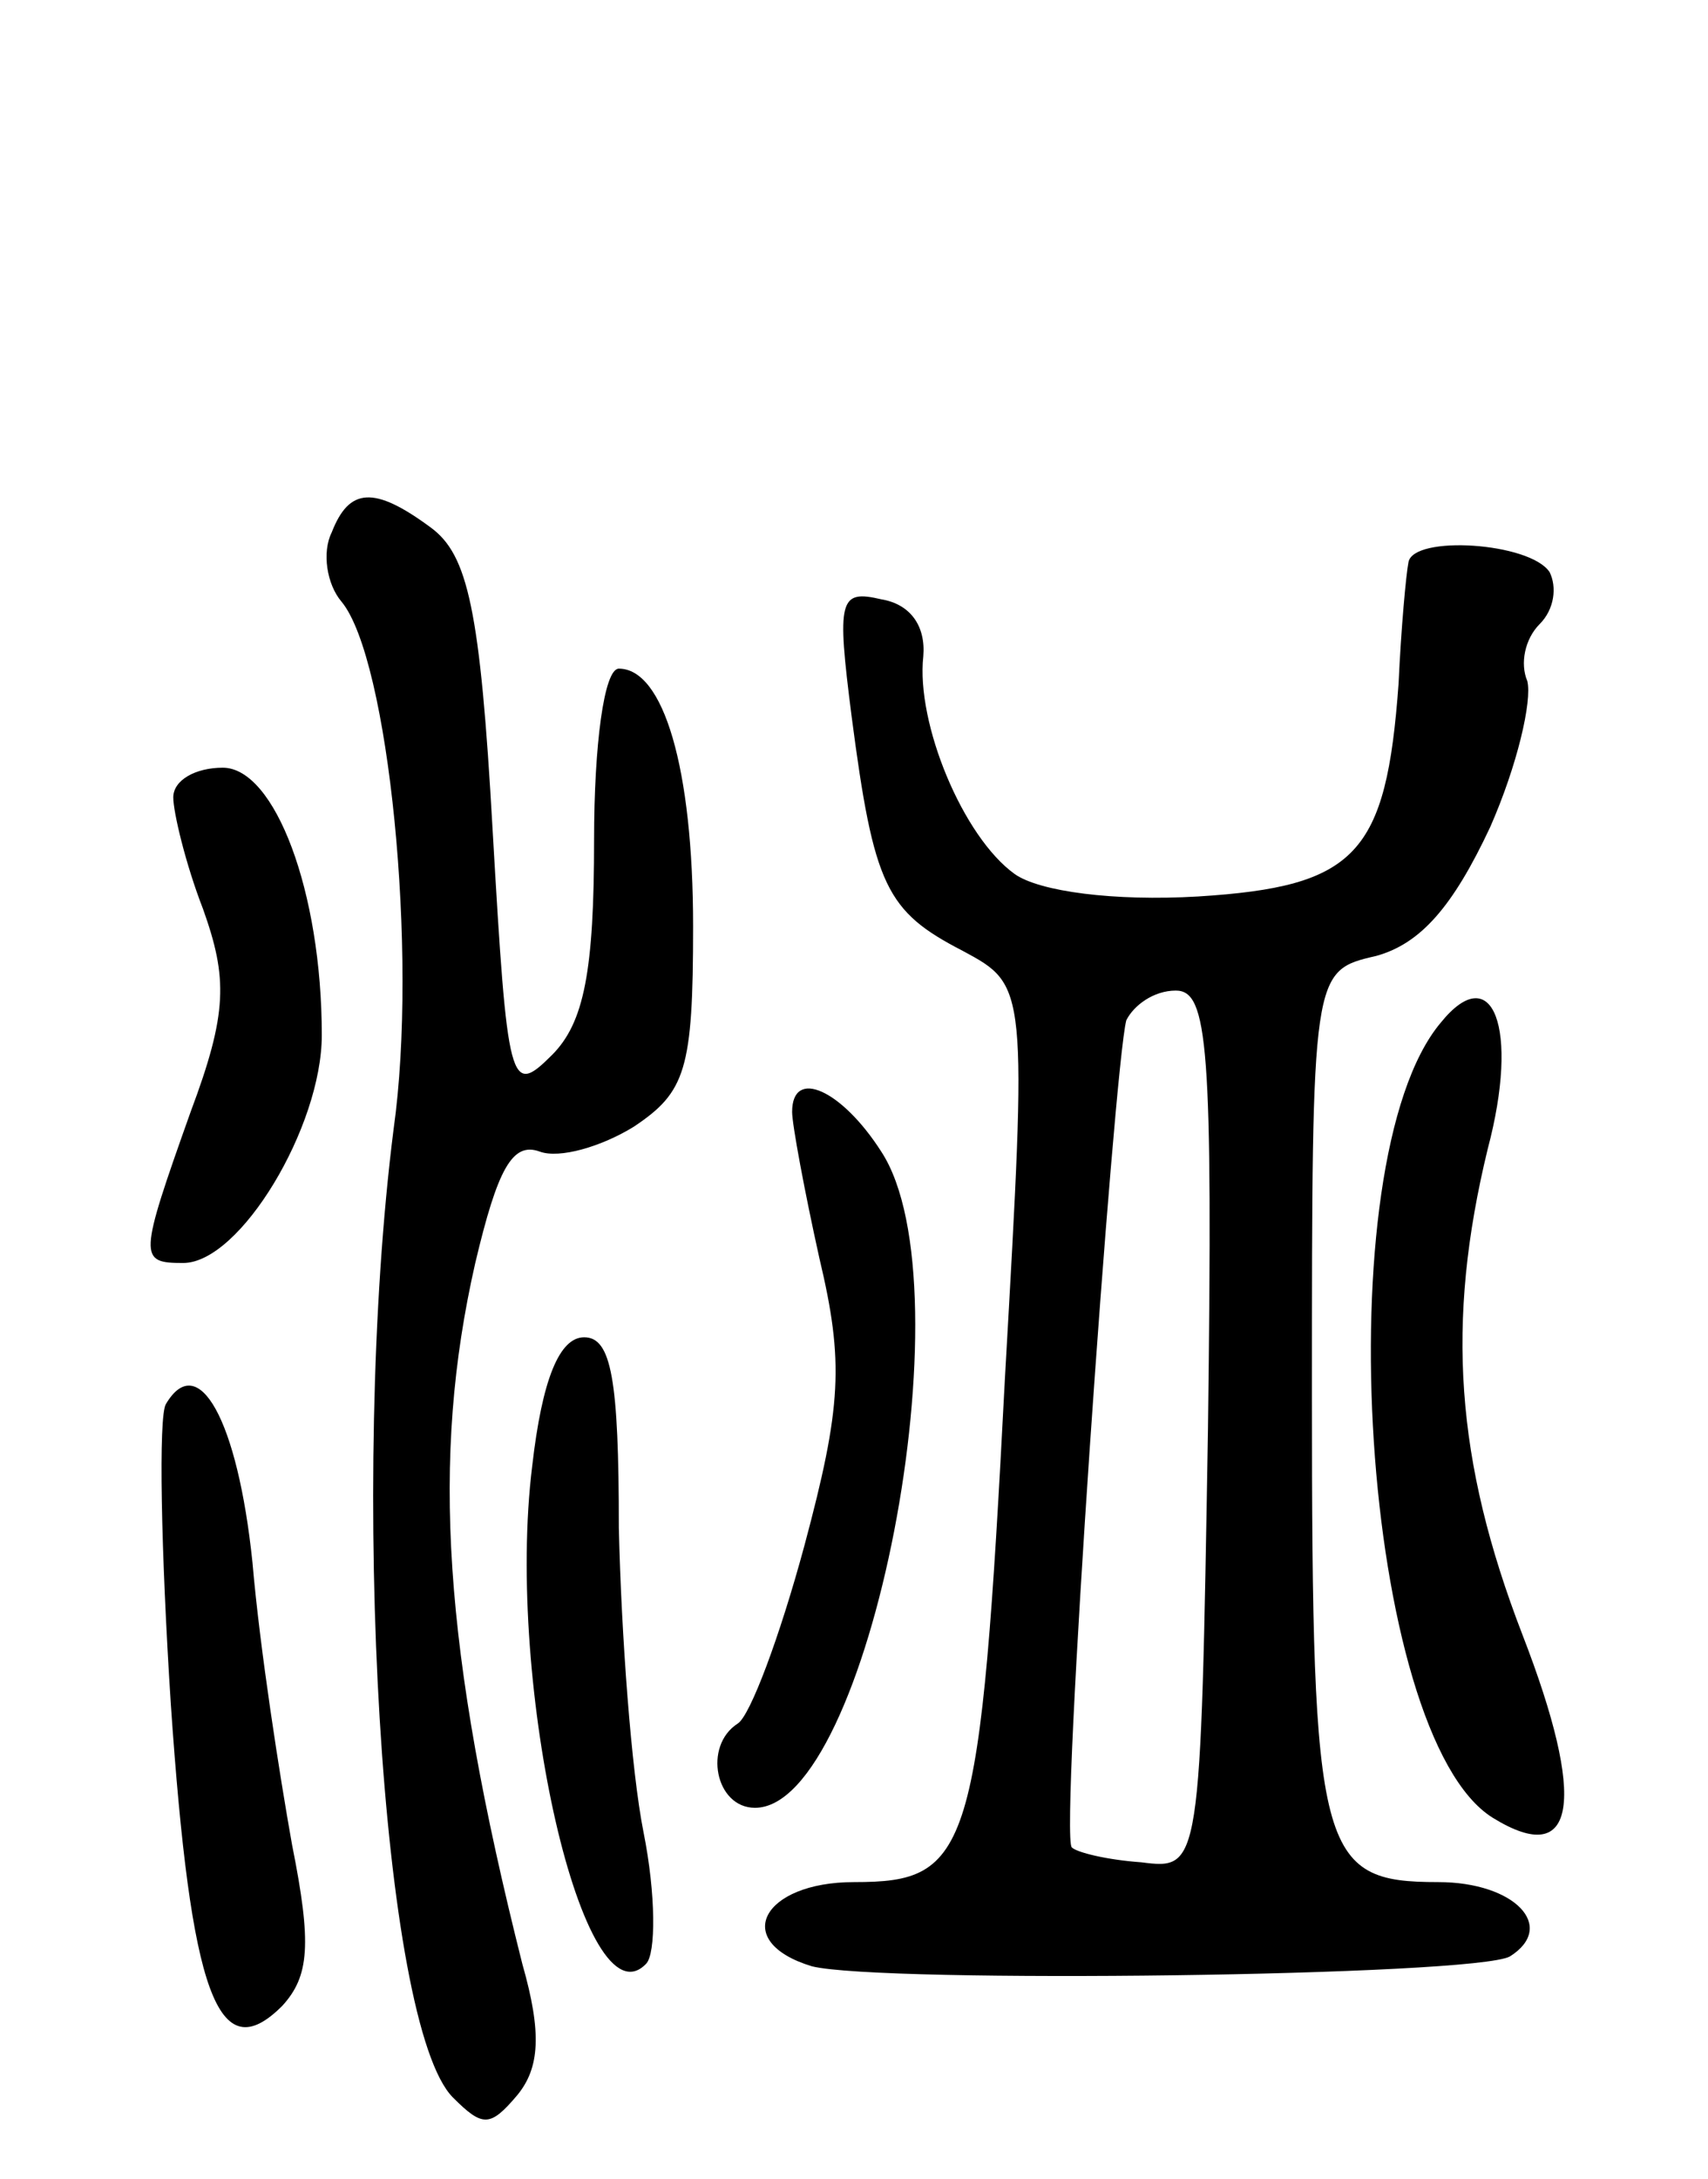 <svg version="1.0" xmlns="http://www.w3.org/2000/svg" width="69" height="88" viewBox="0 0 69 88" ><g transform="translate(0,88) scale(0.1,-0.1)" ><path d="M134 665 c-4 -8 -2 -21 4 -28 19 -23 31 -142 21 -213 -18 -142 -5 -362 24 -391 12 -12 15 -12 26 1 9 11 10 25 2 53 -32 127 -37 204 -19 283 9 38 15 49 26 45 8 -3 25 2 38 10 21 14 24 23 24 81 0 64 -12 104 -30 104 -6 0 -10 -31 -10 -69 0 -53 -4 -74 -17 -87 -17 -17 -18 -13 -24 91 -5 89 -10 111 -25 122 -23 17 -33 16 -40 -2z"/><path d="M569 653 c-1 -5 -3 -27 -4 -49 -5 -69 -17 -82 -81 -86 -34 -2 -64 2 -74 9 -21 15 -40 61 -37 88 1 12 -5 21 -17 23 -17 4 -18 0 -12 -47 9 -69 14 -79 45 -95 26 -14 26 -14 17 -172 -10 -193 -14 -204 -61 -204 -37 0 -50 -24 -17 -34 28 -7 268 -4 282 4 19 12 2 30 -29 30 -48 0 -51 11 -51 196 0 172 0 172 26 178 18 5 31 20 46 52 11 25 17 51 15 59 -3 7 -1 17 5 23 6 6 7 15 4 21 -8 12 -55 15 -57 4z m-81 -350 c-3 -178 -3 -178 -27 -175 -14 1 -26 4 -28 6 -5 4 17 315 22 334 3 6 11 12 20 12 13 0 15 -22 13 -177z"/><path d="M70 558 c0 -6 5 -27 12 -45 10 -28 10 -42 -5 -82 -21 -59 -21 -61 -3 -61 23 0 56 55 56 92 0 58 -19 108 -40 108 -11 0 -20 -5 -20 -12z"/><path d="M582 467 c-47 -56 -32 -288 21 -321 34 -21 38 7 12 74 -27 70 -31 126 -14 196 13 49 2 77 -19 51z"/><path d="M320 431 c0 -5 5 -32 11 -59 10 -42 9 -60 -6 -116 -10 -37 -22 -69 -27 -72 -14 -9 -9 -34 7 -34 46 0 87 210 51 265 -16 25 -36 34 -36 16z"/><path d="M215 288 c-11 -89 21 -227 46 -201 4 4 4 28 -1 53 -5 25 -9 80 -10 123 0 60 -3 77 -14 77 -10 0 -17 -17 -21 -52z"/><path d="M67 313 c-3 -5 -2 -59 2 -121 8 -117 19 -148 45 -122 11 12 12 25 4 65 -5 28 -13 79 -16 114 -6 58 -22 86 -35 64z"/></g></svg> 
